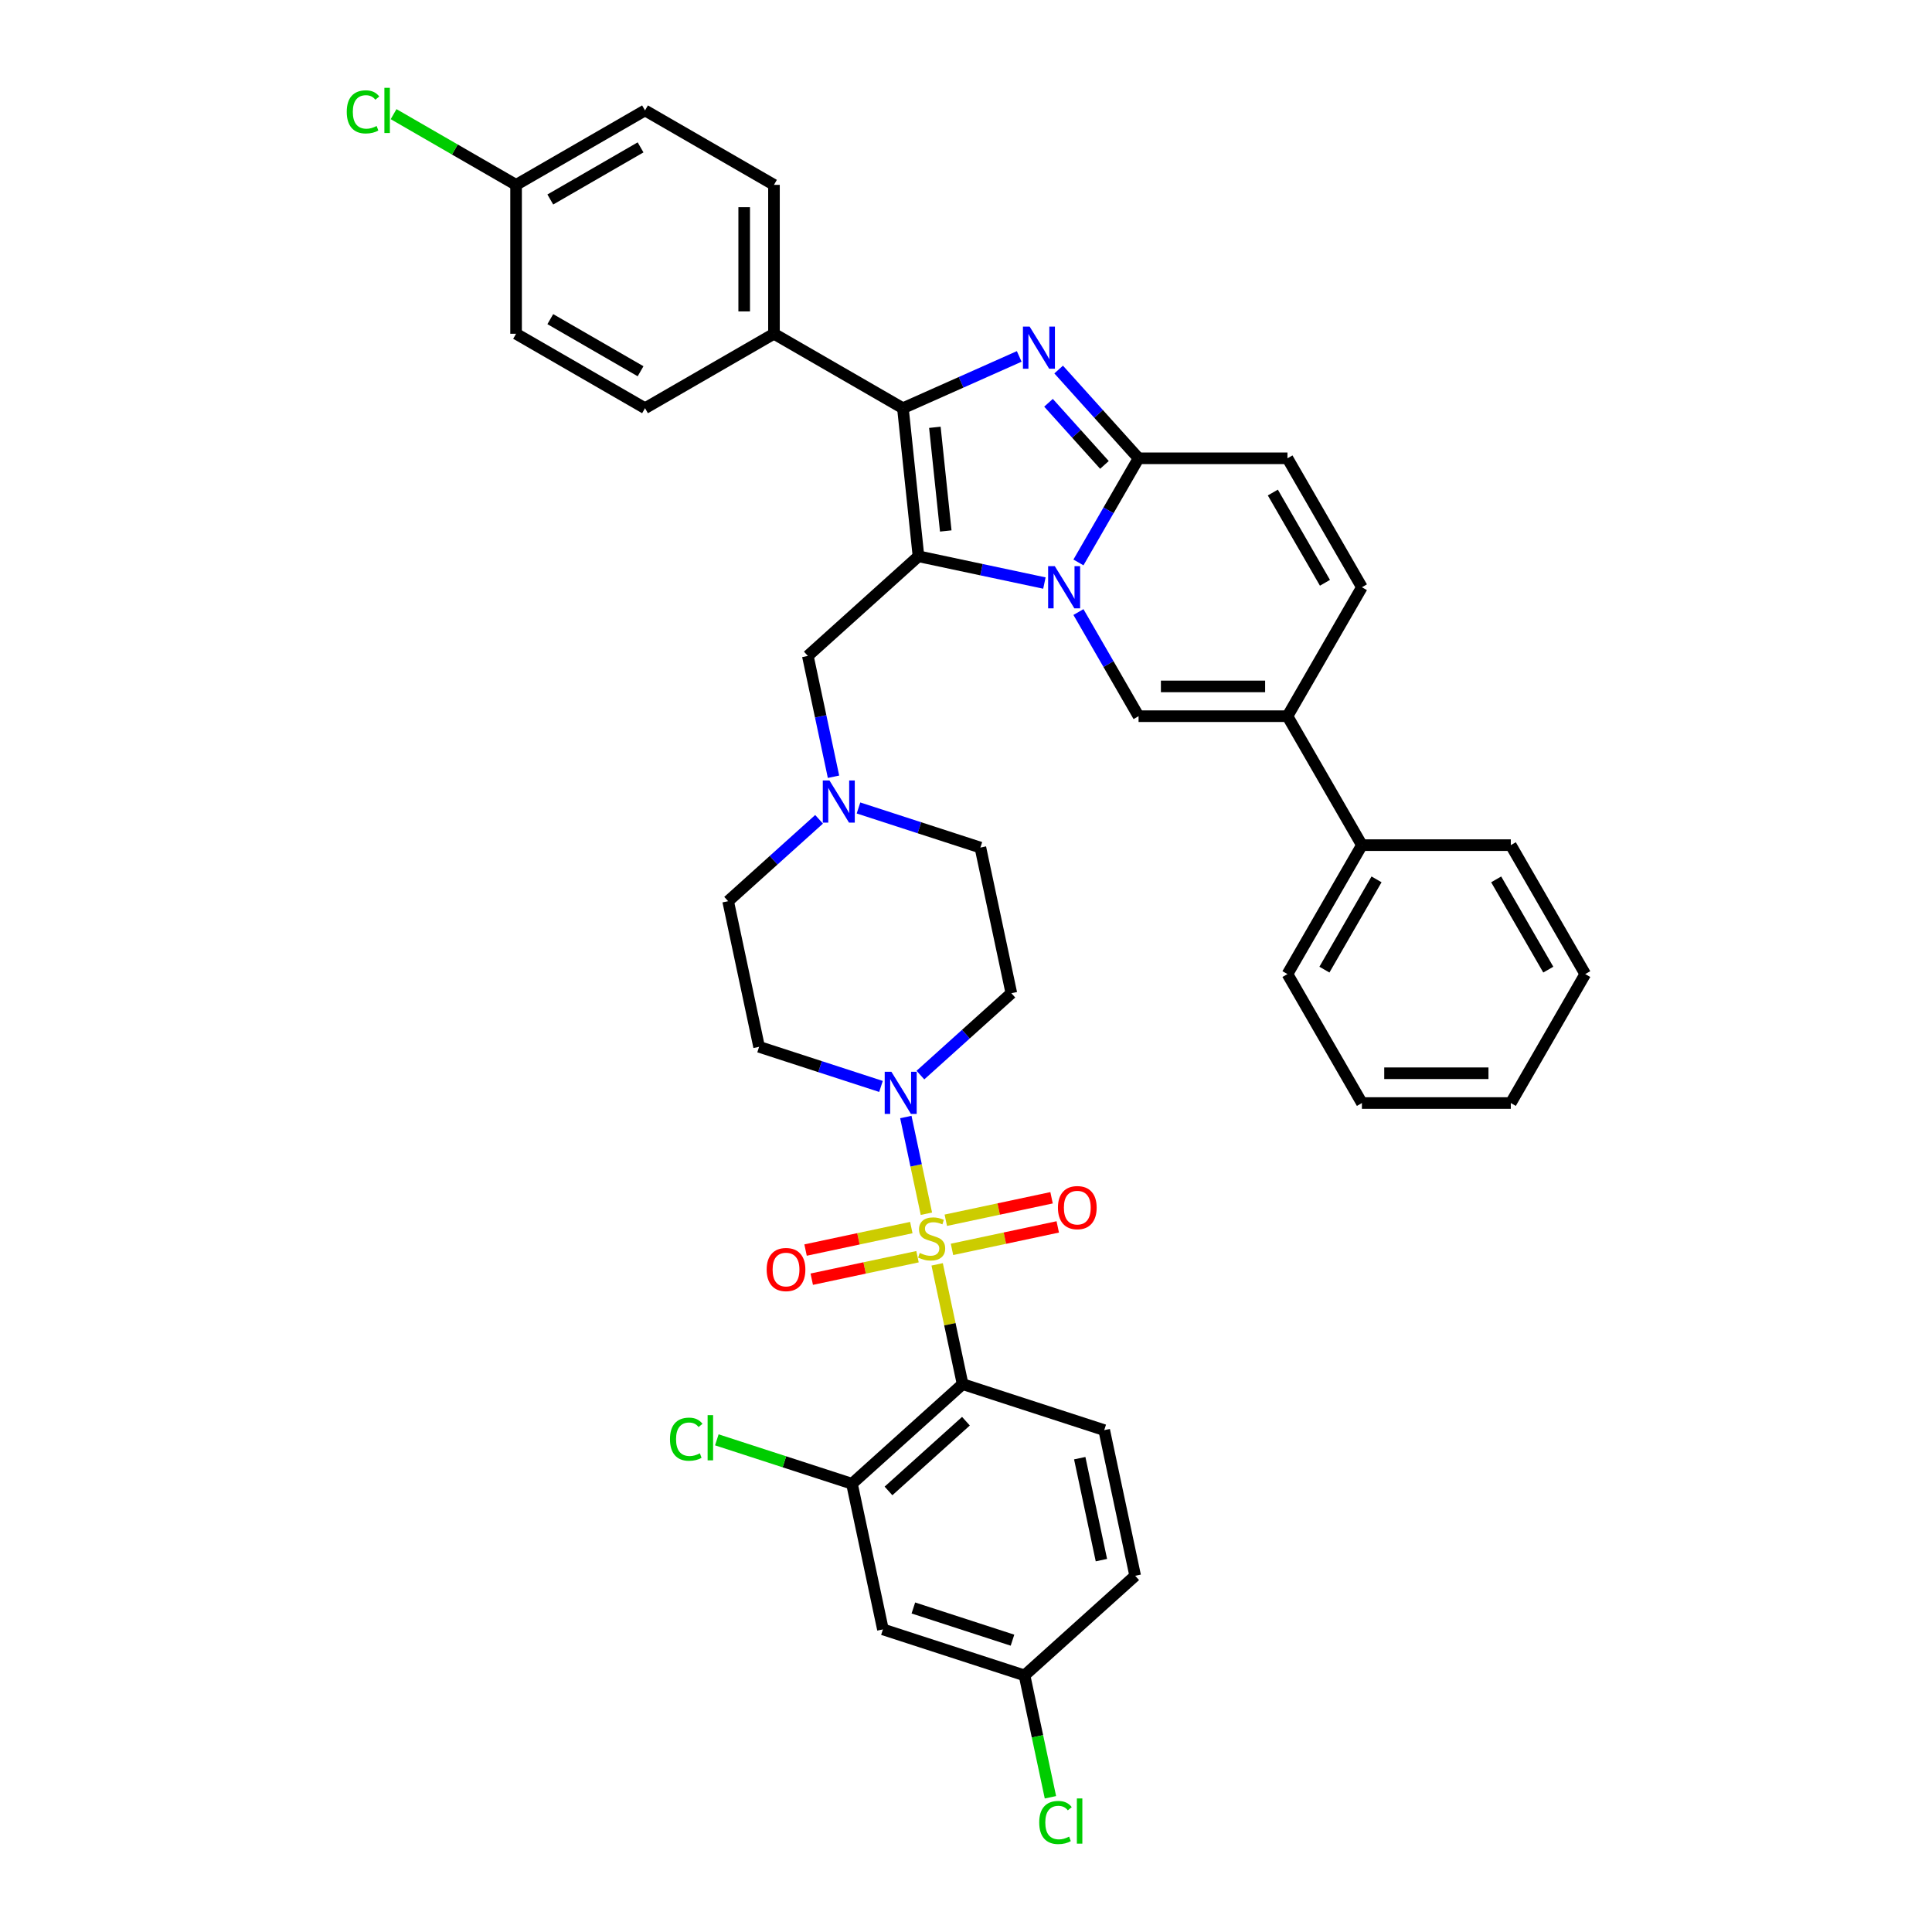 <?xml version='1.0' encoding='iso-8859-1'?>
<svg version='1.1' baseProfile='full'
              xmlns='http://www.w3.org/2000/svg'
                      xmlns:rdkit='http://www.rdkit.org/xml'
                      xmlns:xlink='http://www.w3.org/1999/xlink'
                  xml:space='preserve'
width='1000px' height='1000px' viewBox='0 0 1000 1000'>
<!-- END OF HEADER -->
<rect style='opacity:1.0;fill:#FFFFFF;stroke:none' width='1000' height='1000' x='0' y='0'> </rect>
<path class='bond-0' d='M 492.751,646.677 L 520.121,640.859' style='fill:none;fill-rule:evenodd;stroke:#CCCC00;stroke-width:6px;stroke-linecap:butt;stroke-linejoin:miter;stroke-opacity:1' />
<path class='bond-0' d='M 520.121,640.859 L 547.492,635.041' style='fill:none;fill-rule:evenodd;stroke:#FF0000;stroke-width:6px;stroke-linecap:butt;stroke-linejoin:miter;stroke-opacity:1' />
<path class='bond-0' d='M 489.546,631.6 L 516.917,625.782' style='fill:none;fill-rule:evenodd;stroke:#CCCC00;stroke-width:6px;stroke-linecap:butt;stroke-linejoin:miter;stroke-opacity:1' />
<path class='bond-0' d='M 516.917,625.782 L 544.288,619.965' style='fill:none;fill-rule:evenodd;stroke:#FF0000;stroke-width:6px;stroke-linecap:butt;stroke-linejoin:miter;stroke-opacity:1' />
<path class='bond-1' d='M 471.697,635.394 L 444.326,641.212' style='fill:none;fill-rule:evenodd;stroke:#CCCC00;stroke-width:6px;stroke-linecap:butt;stroke-linejoin:miter;stroke-opacity:1' />
<path class='bond-1' d='M 444.326,641.212 L 416.956,647.03' style='fill:none;fill-rule:evenodd;stroke:#FF0000;stroke-width:6px;stroke-linecap:butt;stroke-linejoin:miter;stroke-opacity:1' />
<path class='bond-1' d='M 474.902,650.471 L 447.531,656.289' style='fill:none;fill-rule:evenodd;stroke:#CCCC00;stroke-width:6px;stroke-linecap:butt;stroke-linejoin:miter;stroke-opacity:1' />
<path class='bond-1' d='M 447.531,656.289 L 420.16,662.107' style='fill:none;fill-rule:evenodd;stroke:#FF0000;stroke-width:6px;stroke-linecap:butt;stroke-linejoin:miter;stroke-opacity:1' />
<path class='bond-2' d='M 479.501,628.227 L 474.181,603.196' style='fill:none;fill-rule:evenodd;stroke:#CCCC00;stroke-width:6px;stroke-linecap:butt;stroke-linejoin:miter;stroke-opacity:1' />
<path class='bond-2' d='M 474.181,603.196 L 468.86,578.164' style='fill:none;fill-rule:evenodd;stroke:#0000FF;stroke-width:6px;stroke-linecap:butt;stroke-linejoin:miter;stroke-opacity:1' />
<path class='bond-3' d='M 485.071,654.43 L 491.659,685.424' style='fill:none;fill-rule:evenodd;stroke:#CCCC00;stroke-width:6px;stroke-linecap:butt;stroke-linejoin:miter;stroke-opacity:1' />
<path class='bond-3' d='M 491.659,685.424 L 498.247,716.419' style='fill:none;fill-rule:evenodd;stroke:#000000;stroke-width:6px;stroke-linecap:butt;stroke-linejoin:miter;stroke-opacity:1' />
<path class='bond-4' d='M 455.997,562.337 L 424.451,552.087' style='fill:none;fill-rule:evenodd;stroke:#0000FF;stroke-width:6px;stroke-linecap:butt;stroke-linejoin:miter;stroke-opacity:1' />
<path class='bond-4' d='M 424.451,552.087 L 392.905,541.837' style='fill:none;fill-rule:evenodd;stroke:#000000;stroke-width:6px;stroke-linecap:butt;stroke-linejoin:miter;stroke-opacity:1' />
<path class='bond-5' d='M 476.404,556.465 L 499.939,535.274' style='fill:none;fill-rule:evenodd;stroke:#0000FF;stroke-width:6px;stroke-linecap:butt;stroke-linejoin:miter;stroke-opacity:1' />
<path class='bond-5' d='M 499.939,535.274 L 523.473,514.084' style='fill:none;fill-rule:evenodd;stroke:#000000;stroke-width:6px;stroke-linecap:butt;stroke-linejoin:miter;stroke-opacity:1' />
<path class='bond-6' d='M 423.95,424.073 L 400.416,445.263' style='fill:none;fill-rule:evenodd;stroke:#0000FF;stroke-width:6px;stroke-linecap:butt;stroke-linejoin:miter;stroke-opacity:1' />
<path class='bond-6' d='M 400.416,445.263 L 376.882,466.454' style='fill:none;fill-rule:evenodd;stroke:#000000;stroke-width:6px;stroke-linecap:butt;stroke-linejoin:miter;stroke-opacity:1' />
<path class='bond-7' d='M 444.358,418.201 L 475.904,428.451' style='fill:none;fill-rule:evenodd;stroke:#0000FF;stroke-width:6px;stroke-linecap:butt;stroke-linejoin:miter;stroke-opacity:1' />
<path class='bond-7' d='M 475.904,428.451 L 507.45,438.701' style='fill:none;fill-rule:evenodd;stroke:#000000;stroke-width:6px;stroke-linecap:butt;stroke-linejoin:miter;stroke-opacity:1' />
<path class='bond-8' d='M 431.425,402.046 L 424.778,370.774' style='fill:none;fill-rule:evenodd;stroke:#0000FF;stroke-width:6px;stroke-linecap:butt;stroke-linejoin:miter;stroke-opacity:1' />
<path class='bond-8' d='M 424.778,370.774 L 418.131,339.502' style='fill:none;fill-rule:evenodd;stroke:#000000;stroke-width:6px;stroke-linecap:butt;stroke-linejoin:miter;stroke-opacity:1' />
<path class='bond-9' d='M 376.882,466.454 L 392.905,541.837' style='fill:none;fill-rule:evenodd;stroke:#000000;stroke-width:6px;stroke-linecap:butt;stroke-linejoin:miter;stroke-opacity:1' />
<path class='bond-10' d='M 523.473,514.084 L 507.45,438.701' style='fill:none;fill-rule:evenodd;stroke:#000000;stroke-width:6px;stroke-linecap:butt;stroke-linejoin:miter;stroke-opacity:1' />
<path class='bond-11' d='M 547.956,191.275 L 568.638,214.245' style='fill:none;fill-rule:evenodd;stroke:#0000FF;stroke-width:6px;stroke-linecap:butt;stroke-linejoin:miter;stroke-opacity:1' />
<path class='bond-11' d='M 568.638,214.245 L 589.32,237.215' style='fill:none;fill-rule:evenodd;stroke:#000000;stroke-width:6px;stroke-linecap:butt;stroke-linejoin:miter;stroke-opacity:1' />
<path class='bond-11' d='M 542.706,208.479 L 557.184,224.558' style='fill:none;fill-rule:evenodd;stroke:#0000FF;stroke-width:6px;stroke-linecap:butt;stroke-linejoin:miter;stroke-opacity:1' />
<path class='bond-11' d='M 557.184,224.558 L 571.661,240.637' style='fill:none;fill-rule:evenodd;stroke:#000000;stroke-width:6px;stroke-linecap:butt;stroke-linejoin:miter;stroke-opacity:1' />
<path class='bond-12' d='M 527.548,184.485 L 497.448,197.887' style='fill:none;fill-rule:evenodd;stroke:#0000FF;stroke-width:6px;stroke-linecap:butt;stroke-linejoin:miter;stroke-opacity:1' />
<path class='bond-12' d='M 497.448,197.887 L 467.347,211.288' style='fill:none;fill-rule:evenodd;stroke:#000000;stroke-width:6px;stroke-linecap:butt;stroke-linejoin:miter;stroke-opacity:1' />
<path class='bond-13' d='M 589.32,237.215 L 573.76,264.166' style='fill:none;fill-rule:evenodd;stroke:#000000;stroke-width:6px;stroke-linecap:butt;stroke-linejoin:miter;stroke-opacity:1' />
<path class='bond-13' d='M 573.76,264.166 L 558.199,291.118' style='fill:none;fill-rule:evenodd;stroke:#0000FF;stroke-width:6px;stroke-linecap:butt;stroke-linejoin:miter;stroke-opacity:1' />
<path class='bond-14' d='M 589.32,237.215 L 666.388,237.215' style='fill:none;fill-rule:evenodd;stroke:#000000;stroke-width:6px;stroke-linecap:butt;stroke-linejoin:miter;stroke-opacity:1' />
<path class='bond-15' d='M 540.583,301.788 L 507.993,294.861' style='fill:none;fill-rule:evenodd;stroke:#0000FF;stroke-width:6px;stroke-linecap:butt;stroke-linejoin:miter;stroke-opacity:1' />
<path class='bond-15' d='M 507.993,294.861 L 475.403,287.934' style='fill:none;fill-rule:evenodd;stroke:#000000;stroke-width:6px;stroke-linecap:butt;stroke-linejoin:miter;stroke-opacity:1' />
<path class='bond-16' d='M 558.199,316.796 L 573.76,343.748' style='fill:none;fill-rule:evenodd;stroke:#0000FF;stroke-width:6px;stroke-linecap:butt;stroke-linejoin:miter;stroke-opacity:1' />
<path class='bond-16' d='M 573.76,343.748 L 589.32,370.699' style='fill:none;fill-rule:evenodd;stroke:#000000;stroke-width:6px;stroke-linecap:butt;stroke-linejoin:miter;stroke-opacity:1' />
<path class='bond-17' d='M 475.403,287.934 L 467.347,211.288' style='fill:none;fill-rule:evenodd;stroke:#000000;stroke-width:6px;stroke-linecap:butt;stroke-linejoin:miter;stroke-opacity:1' />
<path class='bond-17' d='M 489.524,274.826 L 483.885,221.174' style='fill:none;fill-rule:evenodd;stroke:#000000;stroke-width:6px;stroke-linecap:butt;stroke-linejoin:miter;stroke-opacity:1' />
<path class='bond-18' d='M 475.403,287.934 L 418.131,339.502' style='fill:none;fill-rule:evenodd;stroke:#000000;stroke-width:6px;stroke-linecap:butt;stroke-linejoin:miter;stroke-opacity:1' />
<path class='bond-19' d='M 467.347,211.288 L 400.605,172.755' style='fill:none;fill-rule:evenodd;stroke:#000000;stroke-width:6px;stroke-linecap:butt;stroke-linejoin:miter;stroke-opacity:1' />
<path class='bond-20' d='M 704.922,303.957 L 666.388,370.699' style='fill:none;fill-rule:evenodd;stroke:#000000;stroke-width:6px;stroke-linecap:butt;stroke-linejoin:miter;stroke-opacity:1' />
<path class='bond-21' d='M 704.922,303.957 L 666.388,237.215' style='fill:none;fill-rule:evenodd;stroke:#000000;stroke-width:6px;stroke-linecap:butt;stroke-linejoin:miter;stroke-opacity:1' />
<path class='bond-21' d='M 685.793,301.652 L 658.819,254.933' style='fill:none;fill-rule:evenodd;stroke:#000000;stroke-width:6px;stroke-linecap:butt;stroke-linejoin:miter;stroke-opacity:1' />
<path class='bond-22' d='M 666.388,370.699 L 704.922,437.442' style='fill:none;fill-rule:evenodd;stroke:#000000;stroke-width:6px;stroke-linecap:butt;stroke-linejoin:miter;stroke-opacity:1' />
<path class='bond-23' d='M 666.388,370.699 L 589.32,370.699' style='fill:none;fill-rule:evenodd;stroke:#000000;stroke-width:6px;stroke-linecap:butt;stroke-linejoin:miter;stroke-opacity:1' />
<path class='bond-23' d='M 654.828,355.286 L 600.881,355.286' style='fill:none;fill-rule:evenodd;stroke:#000000;stroke-width:6px;stroke-linecap:butt;stroke-linejoin:miter;stroke-opacity:1' />
<path class='bond-24' d='M 498.247,716.419 L 440.975,767.987' style='fill:none;fill-rule:evenodd;stroke:#000000;stroke-width:6px;stroke-linecap:butt;stroke-linejoin:miter;stroke-opacity:1' />
<path class='bond-24' d='M 499.97,735.609 L 459.879,771.706' style='fill:none;fill-rule:evenodd;stroke:#000000;stroke-width:6px;stroke-linecap:butt;stroke-linejoin:miter;stroke-opacity:1' />
<path class='bond-25' d='M 498.247,716.419 L 571.543,740.234' style='fill:none;fill-rule:evenodd;stroke:#000000;stroke-width:6px;stroke-linecap:butt;stroke-linejoin:miter;stroke-opacity:1' />
<path class='bond-26' d='M 440.975,767.987 L 456.998,843.371' style='fill:none;fill-rule:evenodd;stroke:#000000;stroke-width:6px;stroke-linecap:butt;stroke-linejoin:miter;stroke-opacity:1' />
<path class='bond-27' d='M 440.975,767.987 L 405.999,756.623' style='fill:none;fill-rule:evenodd;stroke:#000000;stroke-width:6px;stroke-linecap:butt;stroke-linejoin:miter;stroke-opacity:1' />
<path class='bond-27' d='M 405.999,756.623 L 371.024,745.259' style='fill:none;fill-rule:evenodd;stroke:#00CC00;stroke-width:6px;stroke-linecap:butt;stroke-linejoin:miter;stroke-opacity:1' />
<path class='bond-28' d='M 571.543,740.234 L 587.566,815.618' style='fill:none;fill-rule:evenodd;stroke:#000000;stroke-width:6px;stroke-linecap:butt;stroke-linejoin:miter;stroke-opacity:1' />
<path class='bond-28' d='M 558.869,754.746 L 570.086,807.515' style='fill:none;fill-rule:evenodd;stroke:#000000;stroke-width:6px;stroke-linecap:butt;stroke-linejoin:miter;stroke-opacity:1' />
<path class='bond-29' d='M 456.998,843.371 L 530.294,867.186' style='fill:none;fill-rule:evenodd;stroke:#000000;stroke-width:6px;stroke-linecap:butt;stroke-linejoin:miter;stroke-opacity:1' />
<path class='bond-29' d='M 472.755,832.284 L 524.062,848.954' style='fill:none;fill-rule:evenodd;stroke:#000000;stroke-width:6px;stroke-linecap:butt;stroke-linejoin:miter;stroke-opacity:1' />
<path class='bond-30' d='M 530.294,867.186 L 536.998,898.727' style='fill:none;fill-rule:evenodd;stroke:#000000;stroke-width:6px;stroke-linecap:butt;stroke-linejoin:miter;stroke-opacity:1' />
<path class='bond-30' d='M 536.998,898.727 L 543.702,930.269' style='fill:none;fill-rule:evenodd;stroke:#00CC00;stroke-width:6px;stroke-linecap:butt;stroke-linejoin:miter;stroke-opacity:1' />
<path class='bond-31' d='M 530.294,867.186 L 587.566,815.618' style='fill:none;fill-rule:evenodd;stroke:#000000;stroke-width:6px;stroke-linecap:butt;stroke-linejoin:miter;stroke-opacity:1' />
<path class='bond-32' d='M 704.922,437.442 L 666.388,504.184' style='fill:none;fill-rule:evenodd;stroke:#000000;stroke-width:6px;stroke-linecap:butt;stroke-linejoin:miter;stroke-opacity:1' />
<path class='bond-32' d='M 712.49,455.16 L 685.516,501.88' style='fill:none;fill-rule:evenodd;stroke:#000000;stroke-width:6px;stroke-linecap:butt;stroke-linejoin:miter;stroke-opacity:1' />
<path class='bond-33' d='M 704.922,437.442 L 781.989,437.442' style='fill:none;fill-rule:evenodd;stroke:#000000;stroke-width:6px;stroke-linecap:butt;stroke-linejoin:miter;stroke-opacity:1' />
<path class='bond-34' d='M 400.605,172.755 L 400.605,95.687' style='fill:none;fill-rule:evenodd;stroke:#000000;stroke-width:6px;stroke-linecap:butt;stroke-linejoin:miter;stroke-opacity:1' />
<path class='bond-34' d='M 385.192,161.195 L 385.192,107.247' style='fill:none;fill-rule:evenodd;stroke:#000000;stroke-width:6px;stroke-linecap:butt;stroke-linejoin:miter;stroke-opacity:1' />
<path class='bond-35' d='M 400.605,172.755 L 333.863,211.288' style='fill:none;fill-rule:evenodd;stroke:#000000;stroke-width:6px;stroke-linecap:butt;stroke-linejoin:miter;stroke-opacity:1' />
<path class='bond-36' d='M 400.605,95.687 L 333.863,57.153' style='fill:none;fill-rule:evenodd;stroke:#000000;stroke-width:6px;stroke-linecap:butt;stroke-linejoin:miter;stroke-opacity:1' />
<path class='bond-37' d='M 333.863,211.288 L 267.12,172.755' style='fill:none;fill-rule:evenodd;stroke:#000000;stroke-width:6px;stroke-linecap:butt;stroke-linejoin:miter;stroke-opacity:1' />
<path class='bond-37' d='M 331.558,192.16 L 284.838,165.186' style='fill:none;fill-rule:evenodd;stroke:#000000;stroke-width:6px;stroke-linecap:butt;stroke-linejoin:miter;stroke-opacity:1' />
<path class='bond-38' d='M 267.12,95.687 L 267.12,172.755' style='fill:none;fill-rule:evenodd;stroke:#000000;stroke-width:6px;stroke-linecap:butt;stroke-linejoin:miter;stroke-opacity:1' />
<path class='bond-39' d='M 267.12,95.687 L 235.421,77.386' style='fill:none;fill-rule:evenodd;stroke:#000000;stroke-width:6px;stroke-linecap:butt;stroke-linejoin:miter;stroke-opacity:1' />
<path class='bond-39' d='M 235.421,77.386 L 203.723,59.084' style='fill:none;fill-rule:evenodd;stroke:#00CC00;stroke-width:6px;stroke-linecap:butt;stroke-linejoin:miter;stroke-opacity:1' />
<path class='bond-40' d='M 267.12,95.687 L 333.863,57.153' style='fill:none;fill-rule:evenodd;stroke:#000000;stroke-width:6px;stroke-linecap:butt;stroke-linejoin:miter;stroke-opacity:1' />
<path class='bond-40' d='M 284.838,103.256 L 331.558,76.282' style='fill:none;fill-rule:evenodd;stroke:#000000;stroke-width:6px;stroke-linecap:butt;stroke-linejoin:miter;stroke-opacity:1' />
<path class='bond-41' d='M 666.388,504.184 L 704.922,570.927' style='fill:none;fill-rule:evenodd;stroke:#000000;stroke-width:6px;stroke-linecap:butt;stroke-linejoin:miter;stroke-opacity:1' />
<path class='bond-42' d='M 781.989,437.442 L 820.523,504.184' style='fill:none;fill-rule:evenodd;stroke:#000000;stroke-width:6px;stroke-linecap:butt;stroke-linejoin:miter;stroke-opacity:1' />
<path class='bond-42' d='M 774.421,455.16 L 801.394,501.88' style='fill:none;fill-rule:evenodd;stroke:#000000;stroke-width:6px;stroke-linecap:butt;stroke-linejoin:miter;stroke-opacity:1' />
<path class='bond-43' d='M 704.922,570.927 L 781.989,570.927' style='fill:none;fill-rule:evenodd;stroke:#000000;stroke-width:6px;stroke-linecap:butt;stroke-linejoin:miter;stroke-opacity:1' />
<path class='bond-43' d='M 716.482,555.513 L 770.429,555.513' style='fill:none;fill-rule:evenodd;stroke:#000000;stroke-width:6px;stroke-linecap:butt;stroke-linejoin:miter;stroke-opacity:1' />
<path class='bond-44' d='M 820.523,504.184 L 781.989,570.927' style='fill:none;fill-rule:evenodd;stroke:#000000;stroke-width:6px;stroke-linecap:butt;stroke-linejoin:miter;stroke-opacity:1' />
<path  class='atom-0' d='M 476.058 648.527
Q 476.305 648.619, 477.322 649.051
Q 478.34 649.482, 479.449 649.76
Q 480.59 650.006, 481.7 650.006
Q 483.765 650.006, 484.967 649.02
Q 486.17 648.002, 486.17 646.245
Q 486.17 645.043, 485.553 644.303
Q 484.967 643.563, 484.043 643.163
Q 483.118 642.762, 481.576 642.299
Q 479.634 641.714, 478.463 641.159
Q 477.322 640.604, 476.49 639.433
Q 475.689 638.261, 475.689 636.288
Q 475.689 633.545, 477.538 631.849
Q 479.419 630.154, 483.118 630.154
Q 485.646 630.154, 488.513 631.356
L 487.804 633.73
Q 485.183 632.651, 483.21 632.651
Q 481.083 632.651, 479.912 633.545
Q 478.74 634.408, 478.771 635.918
Q 478.771 637.09, 479.357 637.799
Q 479.973 638.508, 480.837 638.909
Q 481.731 639.309, 483.21 639.772
Q 485.183 640.388, 486.355 641.005
Q 487.526 641.621, 488.358 642.885
Q 489.222 644.118, 489.222 646.245
Q 489.222 649.266, 487.187 650.9
Q 485.183 652.503, 481.823 652.503
Q 479.881 652.503, 478.401 652.072
Q 476.952 651.671, 475.226 650.962
L 476.058 648.527
' fill='#CCCC00'/>
<path  class='atom-1' d='M 547.588 625.074
Q 547.588 619.833, 550.178 616.905
Q 552.767 613.976, 557.607 613.976
Q 562.447 613.976, 565.037 616.905
Q 567.626 619.833, 567.626 625.074
Q 567.626 630.376, 565.006 633.397
Q 562.385 636.387, 557.607 636.387
Q 552.798 636.387, 550.178 633.397
Q 547.588 630.407, 547.588 625.074
M 557.607 633.921
Q 560.937 633.921, 562.725 631.702
Q 564.543 629.451, 564.543 625.074
Q 564.543 620.789, 562.725 618.631
Q 560.937 616.442, 557.607 616.442
Q 554.278 616.442, 552.459 618.6
Q 550.671 620.758, 550.671 625.074
Q 550.671 629.482, 552.459 631.702
Q 554.278 633.921, 557.607 633.921
' fill='#FF0000'/>
<path  class='atom-2' d='M 396.822 657.12
Q 396.822 651.88, 399.411 648.951
Q 402.001 646.023, 406.84 646.023
Q 411.68 646.023, 414.27 648.951
Q 416.859 651.88, 416.859 657.12
Q 416.859 662.423, 414.239 665.444
Q 411.619 668.434, 406.84 668.434
Q 402.031 668.434, 399.411 665.444
Q 396.822 662.454, 396.822 657.12
M 406.84 665.968
Q 410.17 665.968, 411.958 663.748
Q 413.777 661.498, 413.777 657.12
Q 413.777 652.836, 411.958 650.678
Q 410.17 648.489, 406.84 648.489
Q 403.511 648.489, 401.692 650.647
Q 399.904 652.805, 399.904 657.12
Q 399.904 661.529, 401.692 663.748
Q 403.511 665.968, 406.84 665.968
' fill='#FF0000'/>
<path  class='atom-3' d='M 461.376 554.739
L 468.528 566.3
Q 469.237 567.44, 470.378 569.506
Q 471.518 571.571, 471.58 571.694
L 471.58 554.739
L 474.478 554.739
L 474.478 576.565
L 471.487 576.565
L 463.812 563.926
Q 462.918 562.446, 461.962 560.751
Q 461.037 559.055, 460.76 558.531
L 460.76 576.565
L 457.924 576.565
L 457.924 554.739
L 461.376 554.739
' fill='#0000FF'/>
<path  class='atom-4' d='M 429.33 403.973
L 436.482 415.533
Q 437.191 416.673, 438.331 418.739
Q 439.472 420.804, 439.533 420.927
L 439.533 403.973
L 442.431 403.973
L 442.431 425.798
L 439.441 425.798
L 431.765 413.159
Q 430.871 411.679, 429.915 409.984
Q 428.991 408.288, 428.713 407.764
L 428.713 425.798
L 425.877 425.798
L 425.877 403.973
L 429.33 403.973
' fill='#0000FF'/>
<path  class='atom-9' d='M 532.928 169.029
L 540.08 180.59
Q 540.789 181.73, 541.929 183.796
Q 543.07 185.861, 543.131 185.984
L 543.131 169.029
L 546.029 169.029
L 546.029 190.855
L 543.039 190.855
L 535.363 178.216
Q 534.469 176.736, 533.513 175.041
Q 532.589 173.345, 532.311 172.821
L 532.311 190.855
L 529.475 190.855
L 529.475 169.029
L 532.928 169.029
' fill='#0000FF'/>
<path  class='atom-11' d='M 545.962 293.044
L 553.114 304.604
Q 553.823 305.745, 554.964 307.81
Q 556.104 309.876, 556.166 309.999
L 556.166 293.044
L 559.064 293.044
L 559.064 314.87
L 556.073 314.87
L 548.398 302.231
Q 547.504 300.751, 546.548 299.055
Q 545.623 297.36, 545.346 296.836
L 545.346 314.87
L 542.51 314.87
L 542.51 293.044
L 545.962 293.044
' fill='#0000FF'/>
<path  class='atom-24' d='M 346.779 744.927
Q 346.779 739.502, 349.306 736.666
Q 351.865 733.799, 356.705 733.799
Q 361.206 733.799, 363.61 736.974
L 361.575 738.639
Q 359.818 736.327, 356.705 736.327
Q 353.406 736.327, 351.649 738.546
Q 349.923 740.735, 349.923 744.927
Q 349.923 749.243, 351.711 751.463
Q 353.53 753.682, 357.044 753.682
Q 359.448 753.682, 362.254 752.233
L 363.117 754.545
Q 361.976 755.285, 360.25 755.717
Q 358.524 756.148, 356.612 756.148
Q 351.865 756.148, 349.306 753.251
Q 346.779 750.353, 346.779 744.927
' fill='#00CC00'/>
<path  class='atom-24' d='M 366.261 732.473
L 369.097 732.473
L 369.097 755.871
L 366.261 755.871
L 366.261 732.473
' fill='#00CC00'/>
<path  class='atom-33' d='M 179.477 57.909
Q 179.477 52.483, 182.005 49.647
Q 184.564 46.78, 189.403 46.78
Q 193.904 46.78, 196.309 49.955
L 194.274 51.62
Q 192.517 49.308, 189.403 49.308
Q 186.105 49.308, 184.348 51.528
Q 182.621 53.716, 182.621 57.909
Q 182.621 62.224, 184.409 64.444
Q 186.228 66.663, 189.742 66.663
Q 192.147 66.663, 194.952 65.215
L 195.815 67.527
Q 194.675 68.266, 192.948 68.698
Q 191.222 69.13, 189.311 69.13
Q 184.564 69.13, 182.005 66.232
Q 179.477 63.334, 179.477 57.909
' fill='#00CC00'/>
<path  class='atom-33' d='M 198.96 45.455
L 201.796 45.455
L 201.796 68.852
L 198.96 68.852
L 198.96 45.455
' fill='#00CC00'/>
<path  class='atom-39' d='M 537.901 943.324
Q 537.901 937.899, 540.429 935.063
Q 542.987 932.196, 547.827 932.196
Q 552.328 932.196, 554.733 935.371
L 552.698 937.036
Q 550.941 934.724, 547.827 934.724
Q 544.529 934.724, 542.772 936.943
Q 541.045 939.132, 541.045 943.324
Q 541.045 947.64, 542.833 949.86
Q 544.652 952.079, 548.166 952.079
Q 550.571 952.079, 553.376 950.63
L 554.239 952.942
Q 553.099 953.682, 551.372 954.114
Q 549.646 954.545, 547.735 954.545
Q 542.987 954.545, 540.429 951.648
Q 537.901 948.75, 537.901 943.324
' fill='#00CC00'/>
<path  class='atom-39' d='M 557.384 930.87
L 560.22 930.87
L 560.22 954.268
L 557.384 954.268
L 557.384 930.87
' fill='#00CC00'/>
</svg>
